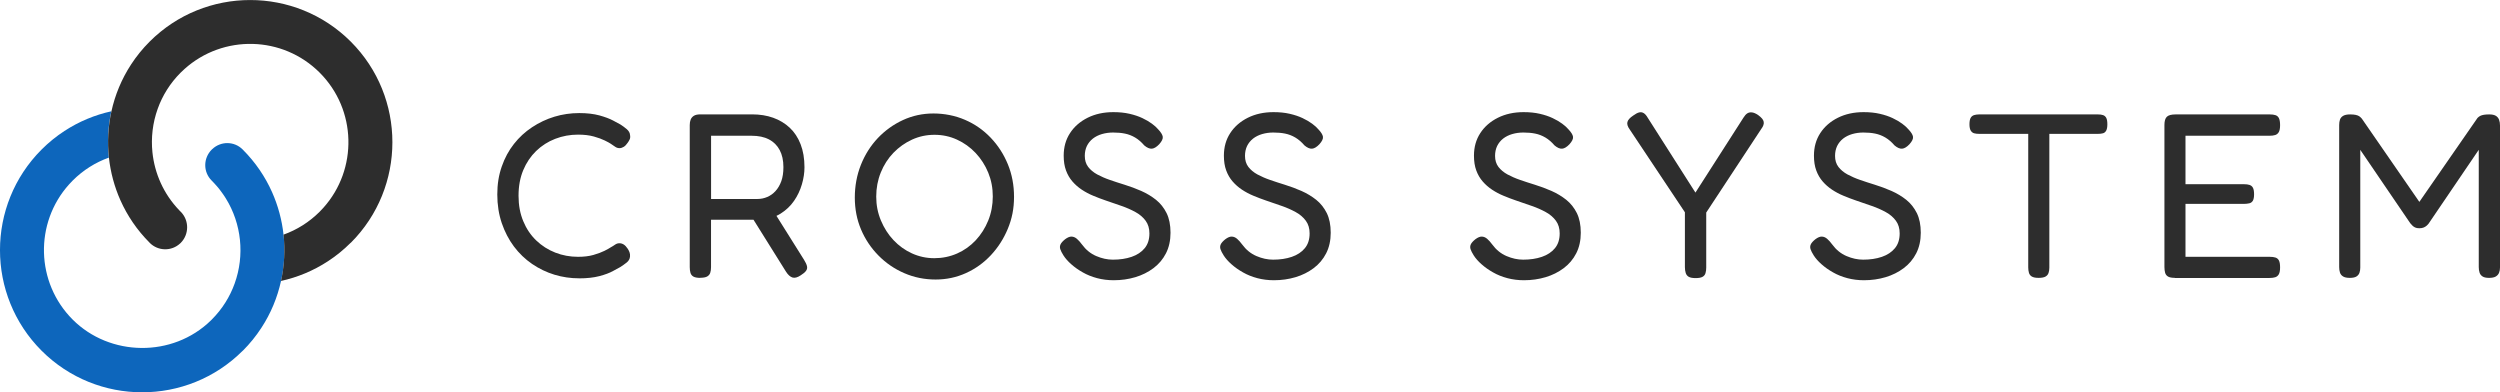<?xml version="1.0" encoding="UTF-8"?>
<svg id="_レイヤー_2" data-name="レイヤー 2" xmlns="http://www.w3.org/2000/svg" viewBox="0 0 560.24 87.91">
  <defs>
    <style>
      .cls-1 {
        fill: #0d66bc;
      }

      .cls-2 {
        fill: #2d2d2d;
      }
    </style>
  </defs>
  <g id="_レイヤー_1-2" data-name="レイヤー 1">
    <g id="_横長" data-name="横長">
      <g>
        <path class="cls-1" d="M54.4,78.59c-12.43,12.43-32.65,12.43-45.08,0s-12.43-32.65,0-45.08c1.59-1.59,3.3-2.97,5.11-4.15,3.26-2.13,6.83-3.61,10.52-4.42-.75,3.41-.94,6.92-.56,10.38-2.96,1.06-5.74,2.78-8.1,5.14-.29.29-.57.58-.83.88-7.75,8.64-7.47,21.98.83,30.28s22.38,8.59,30.99.17c.06-.06.12-.11.17-.17,2.37-2.37,4.08-5.14,5.14-8.1,1.13-3.14,1.52-6.48,1.18-9.76-.34-3.25-1.39-6.45-3.17-9.31-.09-.15-.18-.29-.28-.44-.09-.15-.19-.29-.29-.43-.12-.17-.24-.34-.36-.5-.05-.07-.1-.14-.16-.22-.05-.07-.1-.13-.15-.2-.02-.03-.04-.06-.06-.08-.07-.09-.13-.17-.2-.26-.08-.1-.16-.21-.25-.31-.08-.1-.17-.2-.26-.3-.17-.2-.35-.4-.53-.59-.05-.05-.09-.1-.13-.14-.16-.17-.32-.34-.48-.5l-.03-.03c-1.92-1.92-1.89-5.01.03-6.93.04-.04.08-.07.12-.11h0c1.92-1.81,4.92-1.8,6.8.08l.04.04c2.83,2.83,5.01,6.06,6.55,9.51,1.36,3.06,2.22,6.28,2.58,9.56.38,3.46.19,6.97-.57,10.38-.81,3.69-2.28,7.26-4.42,10.52-1.18,1.81-2.56,3.52-4.15,5.11Z"/>
        <path class="cls-2" d="M78.59,54.4c-1.59,1.59-3.3,2.97-5.11,4.15-3.26,2.13-6.83,3.6-10.51,4.41.75-3.41.94-6.92.57-10.38,2.96-1.06,5.74-2.78,8.1-5.14.29-.29.56-.58.83-.88,7.75-8.64,7.47-21.98-.83-30.28-8.31-8.31-21.64-8.58-30.28-.83-.3.27-.59.55-.88.83-2.37,2.37-4.08,5.14-5.14,8.1-1.13,3.14-1.52,6.48-1.18,9.77.49,4.7,2.48,9.28,5.98,12.94.11.12.23.24.35.36h.01c1.92,1.93,1.91,5.06,0,6.98-.04.04-.08.08-.13.12-1.93,1.8-4.94,1.75-6.82-.13h0s-.01-.02-.01-.02c-2.83-2.83-5.01-6.06-6.55-9.51-1.36-3.06-2.22-6.28-2.58-9.56-.38-3.46-.19-6.97.56-10.38.81-3.68,2.28-7.25,4.41-10.51,1.18-1.81,2.57-3.53,4.15-5.11,12.43-12.43,32.65-12.43,45.08,0,12.43,12.43,12.43,32.65,0,45.08Z"/>
      </g>
      <g>
        <path class="cls-2" d="M129.76,62.37c-1.89,0-3.73-.27-5.51-.81-1.78-.54-3.45-1.35-5.01-2.41-1.56-1.07-2.91-2.37-4.07-3.91-1.15-1.54-2.06-3.29-2.73-5.25-.66-1.96-1-4.09-1-6.4s.33-4.36,1-6.27c.66-1.91,1.57-3.59,2.73-5.06,1.15-1.47,2.51-2.72,4.07-3.75,1.56-1.03,3.23-1.82,5.01-2.36,1.78-.54,3.64-.81,5.56-.81,1.75,0,3.25.18,4.51.52,1.26.35,2.28.73,3.07,1.15s1.34.72,1.65.89c.49.31.96.66,1.42,1.05.45.39.7.82.73,1.31.07.39.04.71-.08.97-.12.26-.27.52-.45.76-.28.42-.58.73-.89.92-.31.19-.63.29-.94.29-.35,0-.67-.1-.97-.31-.3-.21-.66-.45-1.08-.73-.21-.14-.63-.37-1.26-.68-.63-.31-1.44-.61-2.44-.89-1-.28-2.18-.42-3.54-.42-1.78,0-3.49.31-5.12.94s-3.05,1.54-4.28,2.73c-1.22,1.19-2.19,2.62-2.89,4.3s-1.05,3.59-1.05,5.72.35,4,1.05,5.69c.7,1.7,1.67,3.14,2.91,4.33,1.24,1.19,2.67,2.1,4.28,2.73,1.61.63,3.31.94,5.09.94,1.33,0,2.48-.14,3.46-.42.98-.28,1.8-.59,2.47-.92.66-.33,1.12-.59,1.36-.76.38-.21.73-.42,1.02-.63.3-.21.62-.31.97-.31s.67.1.97.29c.3.19.59.5.87.92.17.24.31.52.42.81.11.3.14.62.11.97-.04.52-.29.97-.76,1.34-.47.37-.95.71-1.44,1.02-.28.14-.81.43-1.6.87-.79.44-1.81.82-3.07,1.15-1.26.33-2.78.5-4.56.5Z"/>
        <path class="cls-2" d="M156.94,62.27c-.7,0-1.22-.1-1.55-.29-.33-.19-.55-.47-.66-.84-.11-.37-.16-.8-.16-1.29v-31.85c0-.45.07-.86.21-1.21.14-.35.38-.63.71-.84.33-.21.83-.32,1.49-.32h11.54c1.75,0,3.33.25,4.75.76,1.42.51,2.65,1.25,3.7,2.23,1.05.98,1.86,2.21,2.44,3.7.58,1.49.87,3.21.87,5.17,0,1.23-.19,2.5-.58,3.83-.39,1.33-.97,2.56-1.76,3.7-.79,1.14-1.79,2.09-3.02,2.86s-2.71,1.22-4.46,1.36h-11.12v10.65c0,.49-.06.91-.18,1.26-.12.35-.35.62-.68.81-.33.19-.85.29-1.55.29ZM159.35,44.59h10.39c.77,0,1.5-.15,2.2-.45.7-.3,1.32-.74,1.86-1.34.54-.59.97-1.33,1.29-2.2.31-.87.47-1.92.47-3.15,0-1.5-.28-2.78-.84-3.83-.56-1.05-1.36-1.84-2.41-2.39-1.05-.54-2.34-.81-3.88-.81h-9.08v14.17ZM179.45,61.69c-.73.49-1.36.66-1.86.5-.51-.16-.99-.59-1.44-1.29l-8.4-13.43,5.19-.79,7.24,11.54c.35.56.57,1.03.66,1.42.09.39.02.73-.21,1.05s-.62.65-1.18,1Z"/>
        <path class="cls-2" d="M209.67,62.64c-2.48,0-4.82-.47-7.01-1.42-2.19-.94-4.12-2.26-5.8-3.96-1.68-1.7-2.98-3.65-3.91-5.85-.93-2.2-1.39-4.58-1.39-7.14s.45-5.03,1.36-7.32c.91-2.29,2.18-4.29,3.8-6.01,1.63-1.71,3.51-3.06,5.64-4.04,2.13-.98,4.41-1.47,6.82-1.47s4.87.47,7.06,1.42c2.19.94,4.1,2.27,5.75,3.99,1.64,1.71,2.93,3.7,3.86,5.96.93,2.26,1.39,4.7,1.39,7.32s-.46,4.9-1.39,7.14c-.93,2.24-2.2,4.22-3.8,5.93-1.61,1.72-3.47,3.05-5.59,4.01s-4.38,1.44-6.8,1.44ZM209.36,57.86c1.82,0,3.52-.35,5.12-1.05,1.59-.7,2.98-1.69,4.17-2.96s2.13-2.76,2.81-4.43c.68-1.68,1.02-3.48,1.02-5.4s-.34-3.66-1.02-5.33c-.68-1.66-1.63-3.13-2.83-4.41-1.21-1.28-2.6-2.27-4.17-2.99-1.57-.72-3.25-1.08-5.04-1.08s-3.46.36-5.04,1.08c-1.57.72-2.96,1.71-4.17,2.96-1.21,1.26-2.15,2.73-2.83,4.41-.68,1.68-1.02,3.48-1.02,5.4s.35,3.67,1.05,5.35c.7,1.68,1.64,3.15,2.83,4.41,1.19,1.26,2.56,2.25,4.12,2.96s3.23,1.08,5.01,1.08Z"/>
        <path class="cls-2" d="M249.6,62.8c-1.33,0-2.58-.16-3.75-.47-1.17-.31-2.24-.74-3.2-1.29-.96-.54-1.82-1.14-2.57-1.81-.75-.66-1.34-1.33-1.76-1.99-.35-.56-.59-1.02-.71-1.39-.12-.37-.11-.73.05-1.08.16-.35.5-.73,1.02-1.15.56-.42,1.05-.62,1.47-.6.42.02.81.18,1.18.5.37.32.74.73,1.13,1.26.87,1.19,1.94,2.06,3.2,2.6,1.26.54,2.5.81,3.73.81,1.57,0,2.97-.21,4.2-.63,1.22-.42,2.2-1.06,2.91-1.92.72-.86,1.08-1.97,1.08-3.33,0-1.12-.28-2.06-.84-2.83-.56-.77-1.31-1.42-2.26-1.94-.94-.52-1.99-.99-3.15-1.39-1.15-.4-2.34-.81-3.57-1.23-.91-.31-1.83-.66-2.76-1.05-.93-.38-1.78-.84-2.57-1.36s-1.49-1.14-2.1-1.84c-.61-.7-1.09-1.52-1.44-2.47-.35-.94-.52-2.05-.52-3.31,0-1.92.47-3.61,1.42-5.06.94-1.45,2.26-2.6,3.94-3.44s3.6-1.26,5.77-1.26c1.33,0,2.54.12,3.62.37,1.08.25,2.05.57,2.89.97.84.4,1.56.82,2.15,1.26.59.44,1.05.85,1.36,1.23.63.66.98,1.22,1.05,1.68.07.45-.19,1.01-.79,1.68-.6.63-1.15.96-1.65,1-.51.04-1.08-.21-1.7-.73-.66-.77-1.36-1.36-2.07-1.78-.72-.42-1.47-.71-2.26-.87s-1.67-.24-2.65-.24c-.87,0-1.7.11-2.49.34-.79.23-1.47.57-2.05,1.02-.58.46-1.02,1.01-1.34,1.65-.31.65-.47,1.39-.47,2.23,0,.98.25,1.8.76,2.47.51.66,1.18,1.22,2.02,1.68.84.45,1.78.87,2.83,1.23s2.15.73,3.31,1.08c1.26.39,2.5.85,3.73,1.39,1.22.54,2.33,1.21,3.31,1.99.98.79,1.77,1.78,2.36,2.96.59,1.19.89,2.66.89,4.41s-.34,3.29-1.02,4.62c-.68,1.33-1.62,2.44-2.81,3.33-1.19.89-2.55,1.57-4.07,2.02-1.52.45-3.12.68-4.8.68Z"/>
        <path class="cls-2" d="M285.5,62.8c-1.33,0-2.58-.16-3.75-.47-1.17-.31-2.24-.74-3.2-1.29-.96-.54-1.82-1.14-2.57-1.81-.75-.66-1.34-1.33-1.76-1.99-.35-.56-.59-1.02-.71-1.39-.12-.37-.11-.73.05-1.08.16-.35.5-.73,1.02-1.15.56-.42,1.05-.62,1.47-.6.42.02.81.18,1.18.5.37.32.74.73,1.13,1.26.87,1.19,1.94,2.06,3.2,2.6,1.26.54,2.5.81,3.73.81,1.57,0,2.97-.21,4.2-.63,1.22-.42,2.2-1.06,2.91-1.92.72-.86,1.08-1.97,1.08-3.33,0-1.12-.28-2.06-.84-2.83-.56-.77-1.31-1.42-2.26-1.94-.94-.52-1.99-.99-3.15-1.39-1.15-.4-2.34-.81-3.57-1.23-.91-.31-1.83-.66-2.76-1.05-.93-.38-1.78-.84-2.57-1.36s-1.49-1.14-2.1-1.84c-.61-.7-1.09-1.52-1.44-2.47-.35-.94-.52-2.05-.52-3.31,0-1.92.47-3.61,1.42-5.06.94-1.45,2.26-2.6,3.94-3.44s3.6-1.26,5.77-1.26c1.33,0,2.54.12,3.62.37,1.08.25,2.05.57,2.89.97.84.4,1.56.82,2.15,1.26.59.44,1.05.85,1.36,1.23.63.66.98,1.22,1.05,1.68.07.45-.19,1.01-.79,1.68-.6.63-1.15.96-1.65,1-.51.04-1.08-.21-1.7-.73-.66-.77-1.36-1.36-2.07-1.78-.72-.42-1.47-.71-2.26-.87s-1.67-.24-2.65-.24c-.87,0-1.7.11-2.49.34-.79.23-1.47.57-2.05,1.02-.58.46-1.02,1.01-1.34,1.65-.31.65-.47,1.39-.47,2.23,0,.98.25,1.8.76,2.47.51.66,1.18,1.22,2.02,1.68.84.45,1.78.87,2.83,1.23s2.15.73,3.31,1.08c1.26.39,2.5.85,3.73,1.39,1.22.54,2.33,1.21,3.31,1.99.98.79,1.77,1.78,2.36,2.96.59,1.19.89,2.66.89,4.41s-.34,3.29-1.02,4.62c-.68,1.33-1.62,2.44-2.81,3.33-1.19.89-2.55,1.57-4.07,2.02-1.52.45-3.12.68-4.8.68Z"/>
        <path class="cls-2" d="M341.54,62.8c-1.33,0-2.58-.16-3.75-.47-1.17-.31-2.24-.74-3.2-1.29-.96-.54-1.82-1.14-2.57-1.81-.75-.66-1.34-1.33-1.76-1.99-.35-.56-.59-1.02-.71-1.39-.12-.37-.11-.73.05-1.08.16-.35.5-.73,1.02-1.15.56-.42,1.05-.62,1.47-.6.42.02.81.18,1.18.5.37.32.74.73,1.13,1.26.87,1.19,1.94,2.06,3.2,2.6,1.26.54,2.5.81,3.73.81,1.57,0,2.97-.21,4.2-.63,1.22-.42,2.2-1.06,2.91-1.92.72-.86,1.08-1.97,1.08-3.33,0-1.12-.28-2.06-.84-2.83-.56-.77-1.31-1.42-2.26-1.94-.94-.52-1.99-.99-3.15-1.39-1.15-.4-2.34-.81-3.57-1.23-.91-.31-1.83-.66-2.76-1.05-.93-.38-1.78-.84-2.57-1.36s-1.49-1.14-2.1-1.84c-.61-.7-1.09-1.52-1.44-2.47-.35-.94-.52-2.05-.52-3.31,0-1.92.47-3.61,1.42-5.06.94-1.45,2.26-2.6,3.94-3.44s3.6-1.26,5.77-1.26c1.33,0,2.54.12,3.62.37,1.08.25,2.05.57,2.89.97.84.4,1.56.82,2.15,1.26.59.44,1.05.85,1.36,1.23.63.66.98,1.22,1.05,1.68.07.45-.19,1.01-.79,1.68-.6.63-1.15.96-1.65,1-.51.04-1.08-.21-1.7-.73-.66-.77-1.36-1.36-2.07-1.78-.72-.42-1.47-.71-2.26-.87s-1.67-.24-2.65-.24c-.87,0-1.7.11-2.49.34-.79.23-1.47.57-2.05,1.02-.58.46-1.02,1.01-1.34,1.65-.31.65-.47,1.39-.47,2.23,0,.98.25,1.8.76,2.47.51.66,1.18,1.22,2.02,1.68.84.45,1.78.87,2.83,1.23s2.15.73,3.31,1.08c1.26.39,2.5.85,3.73,1.39,1.22.54,2.33,1.21,3.31,1.99.98.79,1.77,1.78,2.36,2.96.59,1.19.89,2.66.89,4.41s-.34,3.29-1.02,4.62c-.68,1.33-1.62,2.44-2.81,3.33-1.19.89-2.55,1.57-4.07,2.02-1.52.45-3.12.68-4.8.68Z"/>
        <path class="cls-2" d="M394.01,25.8c.73.53,1.15,1.02,1.23,1.5.09.47-.1,1.01-.55,1.6l-12.33,18.73v12.33c0,.46-.05.87-.16,1.23-.1.37-.32.65-.66.84-.33.19-.85.29-1.55.29s-1.22-.1-1.55-.29c-.33-.19-.56-.48-.68-.87-.12-.38-.18-.82-.18-1.31v-12.28l-12.38-18.58c-.46-.63-.62-1.18-.5-1.65.12-.47.55-.95,1.29-1.44.52-.38.97-.62,1.34-.71.37-.09.71-.03,1.02.16.31.19.61.53.89,1.02l10.7,16.79,10.76-16.79c.28-.45.57-.78.87-.97.3-.19.65-.26,1.05-.21.4.05.87.25,1.39.6Z"/>
        <path class="cls-2" d="M417.73,62.8c-1.33,0-2.58-.16-3.75-.47-1.17-.31-2.24-.74-3.2-1.29-.96-.54-1.82-1.14-2.57-1.81-.75-.66-1.34-1.33-1.76-1.99-.35-.56-.59-1.02-.71-1.39-.12-.37-.11-.73.05-1.08.16-.35.5-.73,1.02-1.15.56-.42,1.05-.62,1.47-.6.42.02.81.18,1.18.5.37.32.74.73,1.13,1.26.87,1.19,1.94,2.06,3.2,2.6,1.26.54,2.5.81,3.73.81,1.57,0,2.97-.21,4.2-.63,1.22-.42,2.2-1.06,2.91-1.92.72-.86,1.08-1.97,1.08-3.33,0-1.12-.28-2.06-.84-2.83-.56-.77-1.31-1.42-2.26-1.94-.94-.52-1.99-.99-3.15-1.39-1.15-.4-2.34-.81-3.57-1.23-.91-.31-1.83-.66-2.76-1.05-.93-.38-1.78-.84-2.57-1.36s-1.49-1.14-2.1-1.84c-.61-.7-1.09-1.52-1.44-2.47-.35-.94-.52-2.05-.52-3.31,0-1.92.47-3.61,1.42-5.06.94-1.45,2.26-2.6,3.94-3.44s3.6-1.26,5.77-1.26c1.33,0,2.54.12,3.62.37,1.08.25,2.05.57,2.89.97.84.4,1.56.82,2.15,1.26.59.44,1.05.85,1.36,1.23.63.66.98,1.22,1.05,1.68.07.45-.19,1.01-.79,1.68-.6.63-1.15.96-1.65,1-.51.04-1.08-.21-1.7-.73-.66-.77-1.36-1.36-2.07-1.78-.72-.42-1.47-.71-2.26-.87s-1.67-.24-2.65-.24c-.87,0-1.7.11-2.49.34-.79.23-1.47.57-2.05,1.02-.58.46-1.02,1.01-1.34,1.65-.31.65-.47,1.39-.47,2.23,0,.98.25,1.8.76,2.47.51.66,1.18,1.22,2.02,1.68.84.45,1.78.87,2.83,1.23s2.15.73,3.31,1.08c1.26.39,2.5.85,3.73,1.39,1.22.54,2.33,1.21,3.31,1.99.98.79,1.77,1.78,2.36,2.96.59,1.19.89,2.66.89,4.41s-.34,3.29-1.02,4.62c-.68,1.33-1.62,2.44-2.81,3.33-1.19.89-2.55,1.57-4.07,2.02-1.52.45-3.12.68-4.8.68Z"/>
        <path class="cls-2" d="M470.15,25.64c.45,0,.84.05,1.15.16.31.11.55.32.71.63.16.32.24.79.24,1.42s-.09,1.1-.26,1.42c-.18.32-.42.52-.73.6-.32.09-.7.13-1.15.13h-10.86v29.96c0,.46-.06.86-.18,1.21-.12.35-.35.62-.68.81-.33.19-.85.29-1.55.29s-1.16-.1-1.5-.29c-.33-.19-.55-.47-.66-.84-.11-.37-.16-.78-.16-1.23v-29.91h-10.97c-.45,0-.84-.04-1.15-.13-.32-.09-.57-.29-.76-.6-.19-.31-.29-.79-.29-1.42s.09-1.1.26-1.42c.17-.31.43-.52.76-.63.33-.1.71-.16,1.13-.16h26.66Z"/>
        <path class="cls-2" d="M487.41,62.27c-.7,0-1.22-.1-1.55-.29-.33-.19-.55-.47-.66-.84-.1-.37-.16-.8-.16-1.29v-31.85c0-.87.18-1.49.55-1.84.37-.35,1.02-.52,1.97-.52h21.09c.49,0,.91.05,1.26.16.35.11.61.33.79.68.17.35.26.87.26,1.57s-.1,1.22-.29,1.55c-.19.33-.46.55-.81.66-.35.11-.77.16-1.26.16h-18.84v10.86h13.12c.49,0,.9.05,1.23.16.33.11.59.31.76.63.17.31.26.8.26,1.47,0,.63-.09,1.1-.26,1.42-.18.31-.45.52-.81.6-.37.09-.8.13-1.29.13h-13.01v11.86h18.89c.49,0,.91.05,1.26.16.35.11.61.32.79.66.17.33.26.85.26,1.55s-.1,1.22-.29,1.55c-.19.33-.46.55-.81.66-.35.11-.77.16-1.26.16h-21.2Z"/>
        <path class="cls-2" d="M526.56,62.27c-.63,0-1.12-.1-1.47-.31-.35-.21-.59-.5-.71-.87-.12-.37-.18-.78-.18-1.23v-31.85c0-.45.06-.86.18-1.21.12-.35.36-.63.71-.84.35-.21.87-.32,1.57-.32.52,0,.94.04,1.26.11.31.07.57.17.76.29.19.12.39.31.6.55l13.7,19.83h-1.63l13.85-19.99c.21-.21.42-.37.63-.47.21-.11.48-.18.81-.24.33-.05.73-.08,1.18-.08.66,0,1.16.11,1.5.32.33.21.57.5.71.87.14.37.21.8.21,1.29v31.85c0,.42-.07.81-.21,1.15-.14.35-.39.63-.73.84-.35.21-.86.31-1.52.31-.63,0-1.11-.1-1.44-.31-.33-.21-.56-.5-.68-.87-.12-.37-.18-.78-.18-1.23v-26.29l-11.23,16.53c-.1.14-.25.29-.42.45-.18.16-.39.3-.66.42s-.6.18-1.02.18c-.39,0-.7-.06-.94-.18s-.45-.26-.6-.42-.32-.34-.5-.55l-11.18-16.42v26.39c0,.42-.06.81-.18,1.15-.12.35-.35.63-.68.84-.33.21-.83.31-1.5.31Z"/>
      </g>
    </g>
  </g>
</svg>